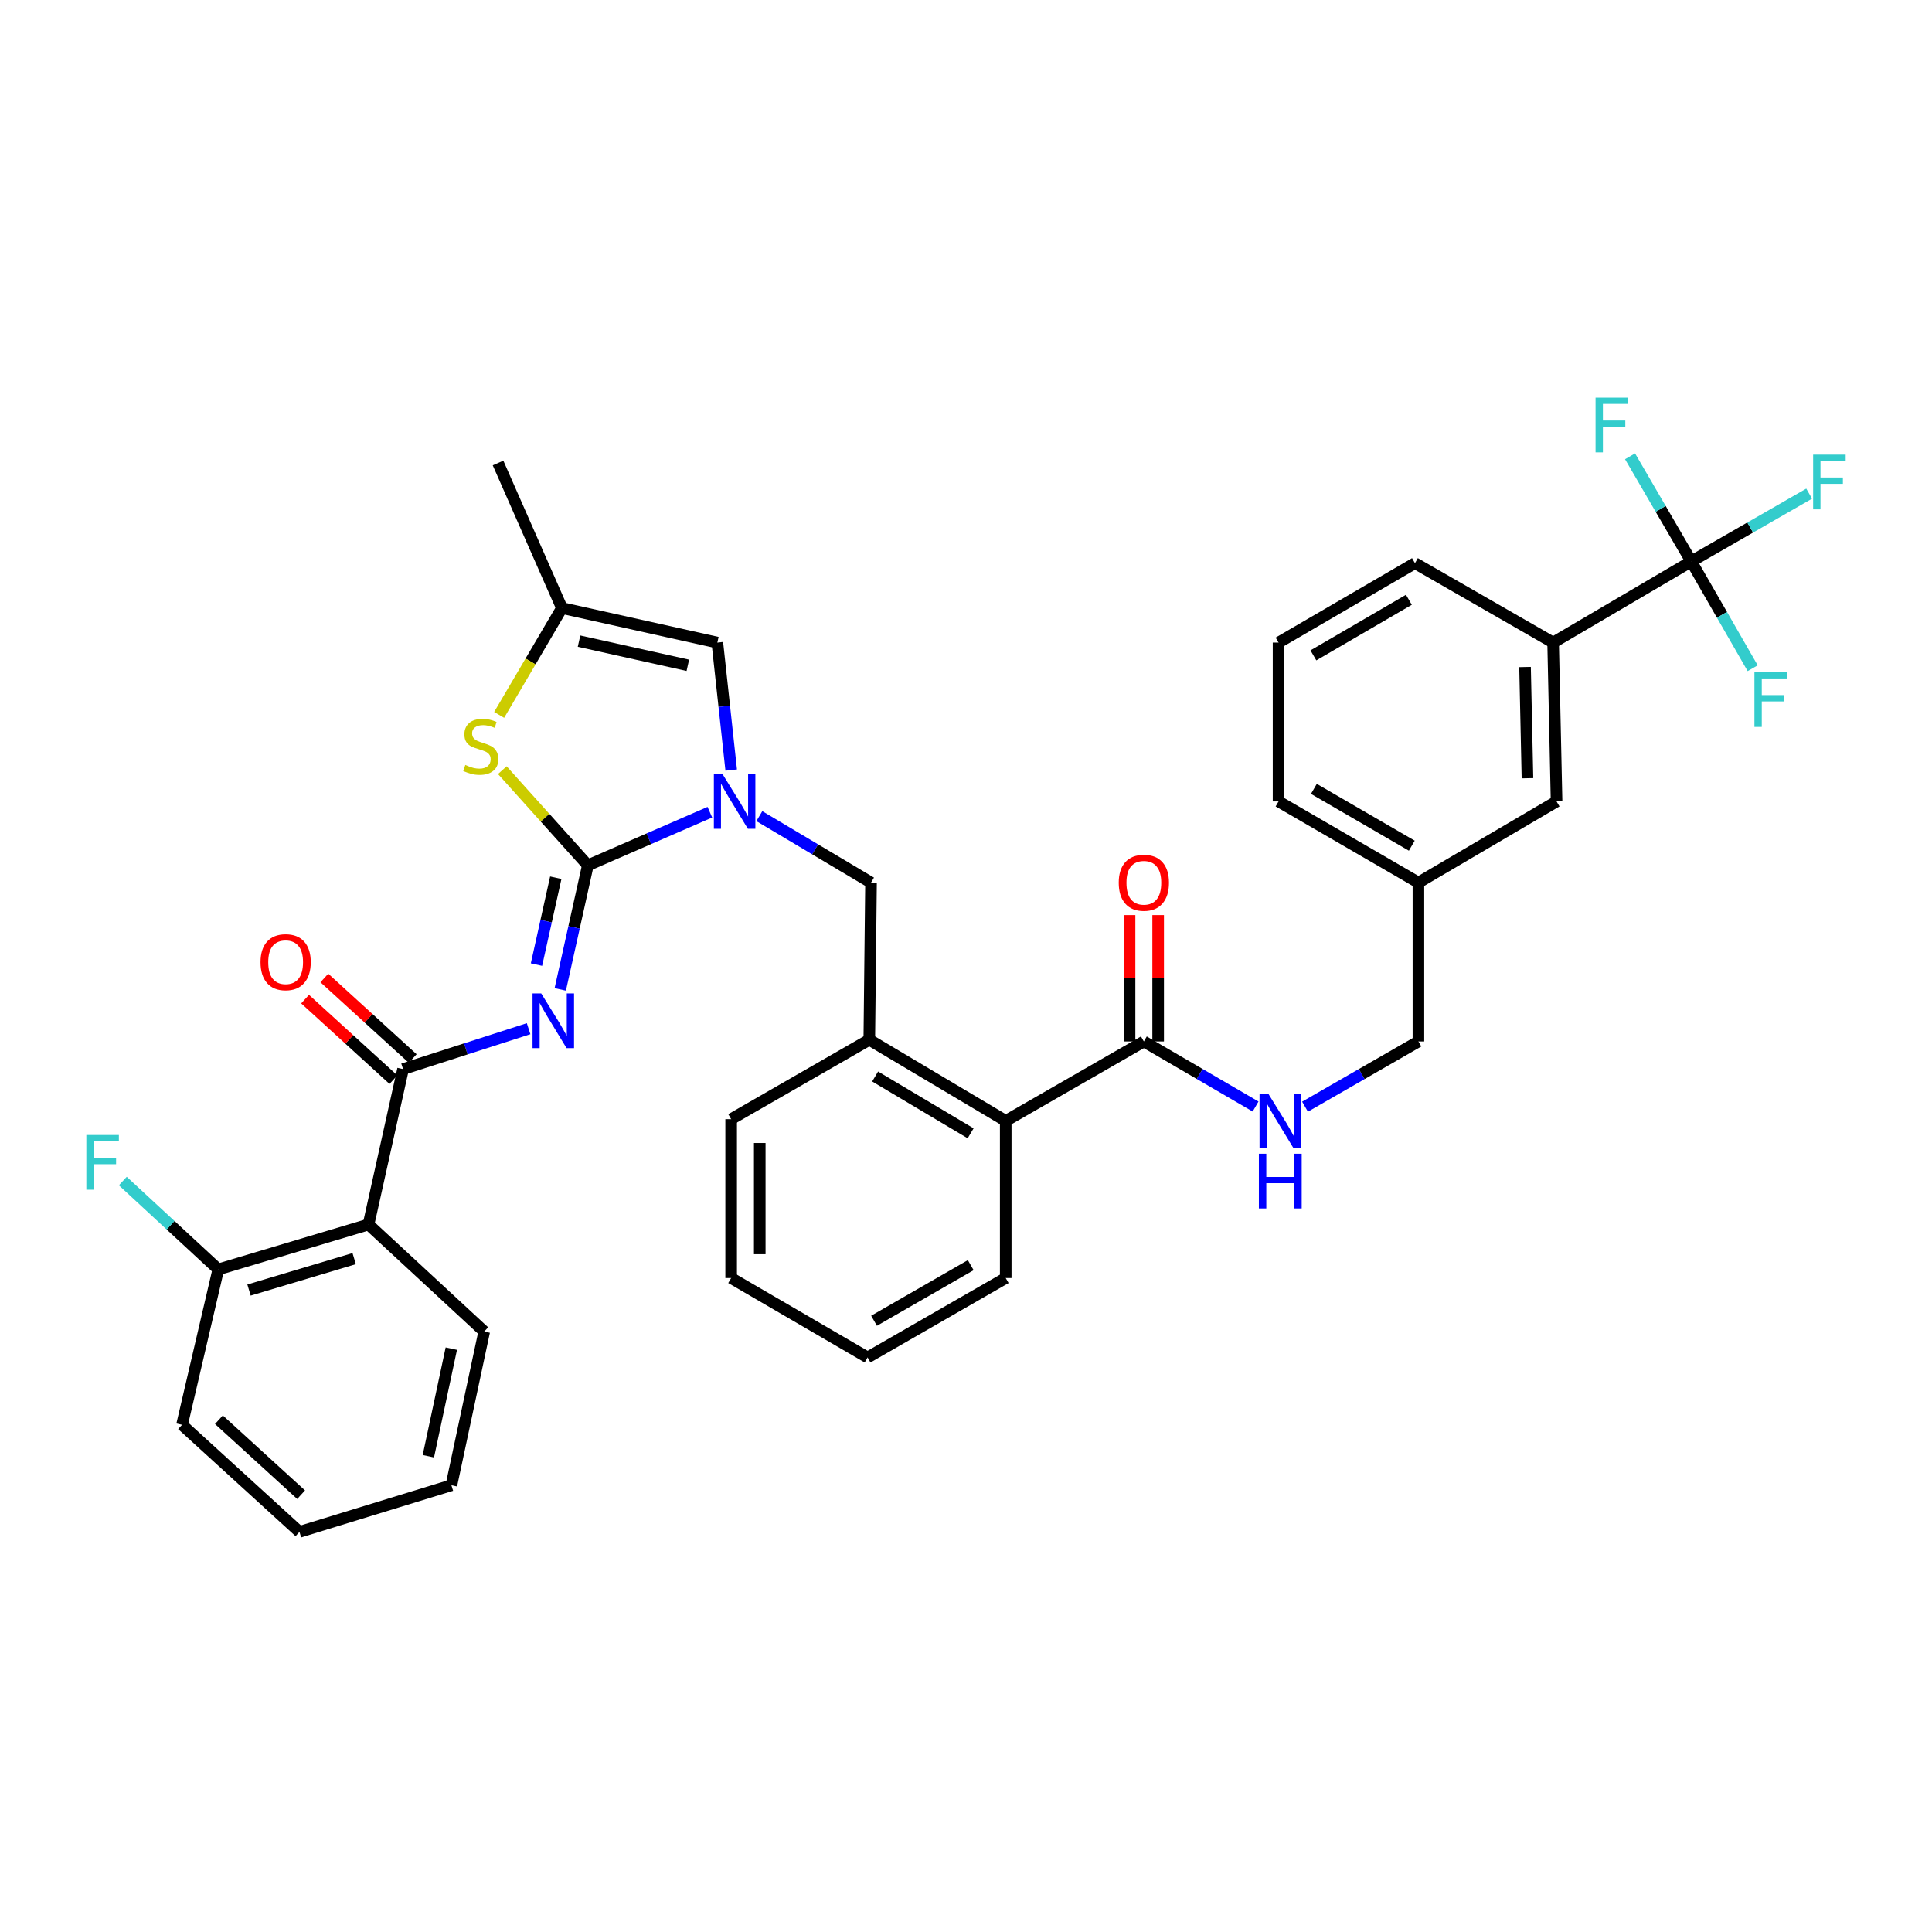 <?xml version='1.0' encoding='iso-8859-1'?>
<svg version='1.1' baseProfile='full'
              xmlns='http://www.w3.org/2000/svg'
                      xmlns:rdkit='http://www.rdkit.org/xml'
                      xmlns:xlink='http://www.w3.org/1999/xlink'
                  xml:space='preserve'
width='1000px' height='1000px' viewBox='0 0 1000 1000'>
<!-- END OF HEADER -->
<rect style='opacity:1.0;fill:#FFFFFF;stroke:none' width='1000' height='1000' x='0' y='0'> </rect>
<path class='bond-0' d='M 875.392,290.582 L 803.891,332.595' style='fill:none;fill-rule:evenodd;stroke:#000000;stroke-width:6px;stroke-linecap:butt;stroke-linejoin:miter;stroke-opacity:1' />
<path class='bond-1' d='M 875.392,290.582 L 905.901,273.041' style='fill:none;fill-rule:evenodd;stroke:#000000;stroke-width:6px;stroke-linecap:butt;stroke-linejoin:miter;stroke-opacity:1' />
<path class='bond-1' d='M 905.901,273.041 L 936.411,255.5' style='fill:none;fill-rule:evenodd;stroke:#33CCCC;stroke-width:6px;stroke-linecap:butt;stroke-linejoin:miter;stroke-opacity:1' />
<path class='bond-2' d='M 875.392,290.582 L 859.551,263.381' style='fill:none;fill-rule:evenodd;stroke:#000000;stroke-width:6px;stroke-linecap:butt;stroke-linejoin:miter;stroke-opacity:1' />
<path class='bond-2' d='M 859.551,263.381 L 843.711,236.18' style='fill:none;fill-rule:evenodd;stroke:#33CCCC;stroke-width:6px;stroke-linecap:butt;stroke-linejoin:miter;stroke-opacity:1' />
<path class='bond-3' d='M 875.392,290.582 L 891.286,318.226' style='fill:none;fill-rule:evenodd;stroke:#000000;stroke-width:6px;stroke-linecap:butt;stroke-linejoin:miter;stroke-opacity:1' />
<path class='bond-3' d='M 891.286,318.226 L 907.181,345.87' style='fill:none;fill-rule:evenodd;stroke:#33CCCC;stroke-width:6px;stroke-linecap:butt;stroke-linejoin:miter;stroke-opacity:1' />
<path class='bond-4' d='M 592.059,539.056 L 620.975,555.893' style='fill:none;fill-rule:evenodd;stroke:#000000;stroke-width:6px;stroke-linecap:butt;stroke-linejoin:miter;stroke-opacity:1' />
<path class='bond-4' d='M 620.975,555.893 L 649.89,572.729' style='fill:none;fill-rule:evenodd;stroke:#0000FF;stroke-width:6px;stroke-linecap:butt;stroke-linejoin:miter;stroke-opacity:1' />
<path class='bond-5' d='M 599.46,539.056 L 599.46,506.352' style='fill:none;fill-rule:evenodd;stroke:#000000;stroke-width:6px;stroke-linecap:butt;stroke-linejoin:miter;stroke-opacity:1' />
<path class='bond-5' d='M 599.46,506.352 L 599.46,473.647' style='fill:none;fill-rule:evenodd;stroke:#FF0000;stroke-width:6px;stroke-linecap:butt;stroke-linejoin:miter;stroke-opacity:1' />
<path class='bond-5' d='M 584.658,539.056 L 584.658,506.352' style='fill:none;fill-rule:evenodd;stroke:#000000;stroke-width:6px;stroke-linecap:butt;stroke-linejoin:miter;stroke-opacity:1' />
<path class='bond-5' d='M 584.658,506.352 L 584.658,473.647' style='fill:none;fill-rule:evenodd;stroke:#FF0000;stroke-width:6px;stroke-linecap:butt;stroke-linejoin:miter;stroke-opacity:1' />
<path class='bond-6' d='M 592.059,539.056 L 520.558,580.173' style='fill:none;fill-rule:evenodd;stroke:#000000;stroke-width:6px;stroke-linecap:butt;stroke-linejoin:miter;stroke-opacity:1' />
<path class='bond-7' d='M 675.475,572.811 L 704.824,555.934' style='fill:none;fill-rule:evenodd;stroke:#0000FF;stroke-width:6px;stroke-linecap:butt;stroke-linejoin:miter;stroke-opacity:1' />
<path class='bond-7' d='M 704.824,555.934 L 734.174,539.056' style='fill:none;fill-rule:evenodd;stroke:#000000;stroke-width:6px;stroke-linecap:butt;stroke-linejoin:miter;stroke-opacity:1' />
<path class='bond-8' d='M 803.891,332.595 L 805.675,414.819' style='fill:none;fill-rule:evenodd;stroke:#000000;stroke-width:6px;stroke-linecap:butt;stroke-linejoin:miter;stroke-opacity:1' />
<path class='bond-8' d='M 789.36,345.25 L 790.609,402.807' style='fill:none;fill-rule:evenodd;stroke:#000000;stroke-width:6px;stroke-linecap:butt;stroke-linejoin:miter;stroke-opacity:1' />
<path class='bond-9' d='M 803.891,332.595 L 732.381,291.479' style='fill:none;fill-rule:evenodd;stroke:#000000;stroke-width:6px;stroke-linecap:butt;stroke-linejoin:miter;stroke-opacity:1' />
<path class='bond-10' d='M 371.298,332.595 L 290.85,314.717' style='fill:none;fill-rule:evenodd;stroke:#000000;stroke-width:6px;stroke-linecap:butt;stroke-linejoin:miter;stroke-opacity:1' />
<path class='bond-10' d='M 356.02,344.363 L 299.706,331.848' style='fill:none;fill-rule:evenodd;stroke:#000000;stroke-width:6px;stroke-linecap:butt;stroke-linejoin:miter;stroke-opacity:1' />
<path class='bond-11' d='M 371.298,332.595 L 374.885,365.593' style='fill:none;fill-rule:evenodd;stroke:#000000;stroke-width:6px;stroke-linecap:butt;stroke-linejoin:miter;stroke-opacity:1' />
<path class='bond-11' d='M 374.885,365.593 L 378.472,398.592' style='fill:none;fill-rule:evenodd;stroke:#0000FF;stroke-width:6px;stroke-linecap:butt;stroke-linejoin:miter;stroke-opacity:1' />
<path class='bond-12' d='M 290.85,314.717 L 257.784,239.639' style='fill:none;fill-rule:evenodd;stroke:#000000;stroke-width:6px;stroke-linecap:butt;stroke-linejoin:miter;stroke-opacity:1' />
<path class='bond-13' d='M 290.85,314.717 L 274.604,342.372' style='fill:none;fill-rule:evenodd;stroke:#000000;stroke-width:6px;stroke-linecap:butt;stroke-linejoin:miter;stroke-opacity:1' />
<path class='bond-13' d='M 274.604,342.372 L 258.358,370.026' style='fill:none;fill-rule:evenodd;stroke:#CCCC00;stroke-width:6px;stroke-linecap:butt;stroke-linejoin:miter;stroke-opacity:1' />
<path class='bond-14' d='M 259.998,398.631 L 282.13,423.262' style='fill:none;fill-rule:evenodd;stroke:#CCCC00;stroke-width:6px;stroke-linecap:butt;stroke-linejoin:miter;stroke-opacity:1' />
<path class='bond-14' d='M 282.13,423.262 L 304.262,447.893' style='fill:none;fill-rule:evenodd;stroke:#000000;stroke-width:6px;stroke-linecap:butt;stroke-linejoin:miter;stroke-opacity:1' />
<path class='bond-15' d='M 304.262,447.893 L 335.843,434.145' style='fill:none;fill-rule:evenodd;stroke:#000000;stroke-width:6px;stroke-linecap:butt;stroke-linejoin:miter;stroke-opacity:1' />
<path class='bond-15' d='M 335.843,434.145 L 367.425,420.396' style='fill:none;fill-rule:evenodd;stroke:#0000FF;stroke-width:6px;stroke-linecap:butt;stroke-linejoin:miter;stroke-opacity:1' />
<path class='bond-16' d='M 304.262,447.893 L 297.125,480.003' style='fill:none;fill-rule:evenodd;stroke:#000000;stroke-width:6px;stroke-linecap:butt;stroke-linejoin:miter;stroke-opacity:1' />
<path class='bond-16' d='M 297.125,480.003 L 289.989,512.113' style='fill:none;fill-rule:evenodd;stroke:#0000FF;stroke-width:6px;stroke-linecap:butt;stroke-linejoin:miter;stroke-opacity:1' />
<path class='bond-16' d='M 287.672,454.315 L 282.676,476.792' style='fill:none;fill-rule:evenodd;stroke:#000000;stroke-width:6px;stroke-linecap:butt;stroke-linejoin:miter;stroke-opacity:1' />
<path class='bond-16' d='M 282.676,476.792 L 277.681,499.269' style='fill:none;fill-rule:evenodd;stroke:#0000FF;stroke-width:6px;stroke-linecap:butt;stroke-linejoin:miter;stroke-opacity:1' />
<path class='bond-17' d='M 393.03,422.432 L 421.936,439.632' style='fill:none;fill-rule:evenodd;stroke:#0000FF;stroke-width:6px;stroke-linecap:butt;stroke-linejoin:miter;stroke-opacity:1' />
<path class='bond-17' d='M 421.936,439.632 L 450.841,456.832' style='fill:none;fill-rule:evenodd;stroke:#000000;stroke-width:6px;stroke-linecap:butt;stroke-linejoin:miter;stroke-opacity:1' />
<path class='bond-18' d='M 520.558,661.509 L 449.057,702.625' style='fill:none;fill-rule:evenodd;stroke:#000000;stroke-width:6px;stroke-linecap:butt;stroke-linejoin:miter;stroke-opacity:1' />
<path class='bond-18' d='M 502.454,654.845 L 452.403,683.626' style='fill:none;fill-rule:evenodd;stroke:#000000;stroke-width:6px;stroke-linecap:butt;stroke-linejoin:miter;stroke-opacity:1' />
<path class='bond-19' d='M 520.558,661.509 L 520.558,580.173' style='fill:none;fill-rule:evenodd;stroke:#000000;stroke-width:6px;stroke-linecap:butt;stroke-linejoin:miter;stroke-opacity:1' />
<path class='bond-20' d='M 449.057,702.625 L 378.444,661.509' style='fill:none;fill-rule:evenodd;stroke:#000000;stroke-width:6px;stroke-linecap:butt;stroke-linejoin:miter;stroke-opacity:1' />
<path class='bond-21' d='M 273.602,532.446 L 241.114,542.901' style='fill:none;fill-rule:evenodd;stroke:#0000FF;stroke-width:6px;stroke-linecap:butt;stroke-linejoin:miter;stroke-opacity:1' />
<path class='bond-21' d='M 241.114,542.901 L 208.625,553.356' style='fill:none;fill-rule:evenodd;stroke:#000000;stroke-width:6px;stroke-linecap:butt;stroke-linejoin:miter;stroke-opacity:1' />
<path class='bond-22' d='M 213.612,547.888 L 190.751,527.043' style='fill:none;fill-rule:evenodd;stroke:#000000;stroke-width:6px;stroke-linecap:butt;stroke-linejoin:miter;stroke-opacity:1' />
<path class='bond-22' d='M 190.751,527.043 L 167.89,506.199' style='fill:none;fill-rule:evenodd;stroke:#FF0000;stroke-width:6px;stroke-linecap:butt;stroke-linejoin:miter;stroke-opacity:1' />
<path class='bond-22' d='M 203.639,558.825 L 180.778,537.981' style='fill:none;fill-rule:evenodd;stroke:#000000;stroke-width:6px;stroke-linecap:butt;stroke-linejoin:miter;stroke-opacity:1' />
<path class='bond-22' d='M 180.778,537.981 L 157.917,517.137' style='fill:none;fill-rule:evenodd;stroke:#FF0000;stroke-width:6px;stroke-linecap:butt;stroke-linejoin:miter;stroke-opacity:1' />
<path class='bond-23' d='M 208.625,553.356 L 190.748,633.796' style='fill:none;fill-rule:evenodd;stroke:#000000;stroke-width:6px;stroke-linecap:butt;stroke-linejoin:miter;stroke-opacity:1' />
<path class='bond-24' d='M 450.841,456.832 L 449.945,538.168' style='fill:none;fill-rule:evenodd;stroke:#000000;stroke-width:6px;stroke-linecap:butt;stroke-linejoin:miter;stroke-opacity:1' />
<path class='bond-25' d='M 378.444,661.509 L 378.444,579.276' style='fill:none;fill-rule:evenodd;stroke:#000000;stroke-width:6px;stroke-linecap:butt;stroke-linejoin:miter;stroke-opacity:1' />
<path class='bond-25' d='M 393.246,649.174 L 393.246,591.611' style='fill:none;fill-rule:evenodd;stroke:#000000;stroke-width:6px;stroke-linecap:butt;stroke-linejoin:miter;stroke-opacity:1' />
<path class='bond-26' d='M 378.444,579.276 L 449.945,538.168' style='fill:none;fill-rule:evenodd;stroke:#000000;stroke-width:6px;stroke-linecap:butt;stroke-linejoin:miter;stroke-opacity:1' />
<path class='bond-27' d='M 449.945,538.168 L 520.558,580.173' style='fill:none;fill-rule:evenodd;stroke:#000000;stroke-width:6px;stroke-linecap:butt;stroke-linejoin:miter;stroke-opacity:1' />
<path class='bond-27' d='M 452.97,557.19 L 502.399,586.593' style='fill:none;fill-rule:evenodd;stroke:#000000;stroke-width:6px;stroke-linecap:butt;stroke-linejoin:miter;stroke-opacity:1' />
<path class='bond-28' d='M 190.748,633.796 L 112.989,657.035' style='fill:none;fill-rule:evenodd;stroke:#000000;stroke-width:6px;stroke-linecap:butt;stroke-linejoin:miter;stroke-opacity:1' />
<path class='bond-28' d='M 183.322,651.464 L 128.891,667.732' style='fill:none;fill-rule:evenodd;stroke:#000000;stroke-width:6px;stroke-linecap:butt;stroke-linejoin:miter;stroke-opacity:1' />
<path class='bond-29' d='M 190.748,633.796 L 250.63,689.213' style='fill:none;fill-rule:evenodd;stroke:#000000;stroke-width:6px;stroke-linecap:butt;stroke-linejoin:miter;stroke-opacity:1' />
<path class='bond-30' d='M 112.989,657.035 L 88.278,634.17' style='fill:none;fill-rule:evenodd;stroke:#000000;stroke-width:6px;stroke-linecap:butt;stroke-linejoin:miter;stroke-opacity:1' />
<path class='bond-30' d='M 88.278,634.17 L 63.567,611.305' style='fill:none;fill-rule:evenodd;stroke:#33CCCC;stroke-width:6px;stroke-linecap:butt;stroke-linejoin:miter;stroke-opacity:1' />
<path class='bond-31' d='M 112.989,657.035 L 94.223,737.475' style='fill:none;fill-rule:evenodd;stroke:#000000;stroke-width:6px;stroke-linecap:butt;stroke-linejoin:miter;stroke-opacity:1' />
<path class='bond-32' d='M 250.63,689.213 L 233.649,768.765' style='fill:none;fill-rule:evenodd;stroke:#000000;stroke-width:6px;stroke-linecap:butt;stroke-linejoin:miter;stroke-opacity:1' />
<path class='bond-32' d='M 233.607,698.056 L 221.72,753.742' style='fill:none;fill-rule:evenodd;stroke:#000000;stroke-width:6px;stroke-linecap:butt;stroke-linejoin:miter;stroke-opacity:1' />
<path class='bond-33' d='M 94.223,737.475 L 155.001,792.892' style='fill:none;fill-rule:evenodd;stroke:#000000;stroke-width:6px;stroke-linecap:butt;stroke-linejoin:miter;stroke-opacity:1' />
<path class='bond-33' d='M 113.313,734.85 L 155.858,773.642' style='fill:none;fill-rule:evenodd;stroke:#000000;stroke-width:6px;stroke-linecap:butt;stroke-linejoin:miter;stroke-opacity:1' />
<path class='bond-34' d='M 233.649,768.765 L 155.001,792.892' style='fill:none;fill-rule:evenodd;stroke:#000000;stroke-width:6px;stroke-linecap:butt;stroke-linejoin:miter;stroke-opacity:1' />
<path class='bond-35' d='M 805.675,414.819 L 734.174,456.832' style='fill:none;fill-rule:evenodd;stroke:#000000;stroke-width:6px;stroke-linecap:butt;stroke-linejoin:miter;stroke-opacity:1' />
<path class='bond-36' d='M 734.174,456.832 L 734.174,539.056' style='fill:none;fill-rule:evenodd;stroke:#000000;stroke-width:6px;stroke-linecap:butt;stroke-linejoin:miter;stroke-opacity:1' />
<path class='bond-37' d='M 734.174,456.832 L 661.776,414.819' style='fill:none;fill-rule:evenodd;stroke:#000000;stroke-width:6px;stroke-linecap:butt;stroke-linejoin:miter;stroke-opacity:1' />
<path class='bond-37' d='M 730.743,437.728 L 680.065,408.319' style='fill:none;fill-rule:evenodd;stroke:#000000;stroke-width:6px;stroke-linecap:butt;stroke-linejoin:miter;stroke-opacity:1' />
<path class='bond-38' d='M 732.381,291.479 L 661.776,332.595' style='fill:none;fill-rule:evenodd;stroke:#000000;stroke-width:6px;stroke-linecap:butt;stroke-linejoin:miter;stroke-opacity:1' />
<path class='bond-38' d='M 729.239,310.437 L 679.816,339.218' style='fill:none;fill-rule:evenodd;stroke:#000000;stroke-width:6px;stroke-linecap:butt;stroke-linejoin:miter;stroke-opacity:1' />
<path class='bond-39' d='M 661.776,332.595 L 661.776,414.819' style='fill:none;fill-rule:evenodd;stroke:#000000;stroke-width:6px;stroke-linecap:butt;stroke-linejoin:miter;stroke-opacity:1' />
<path  class='atom-2' d='M 656.413 566.013
L 665.693 581.013
Q 666.613 582.493, 668.093 585.173
Q 669.573 587.853, 669.653 588.013
L 669.653 566.013
L 673.413 566.013
L 673.413 594.333
L 669.533 594.333
L 659.573 577.933
Q 658.413 576.013, 657.173 573.813
Q 655.973 571.613, 655.613 570.933
L 655.613 594.333
L 651.933 594.333
L 651.933 566.013
L 656.413 566.013
' fill='#0000FF'/>
<path  class='atom-2' d='M 651.593 597.165
L 655.433 597.165
L 655.433 609.205
L 669.913 609.205
L 669.913 597.165
L 673.753 597.165
L 673.753 625.485
L 669.913 625.485
L 669.913 612.405
L 655.433 612.405
L 655.433 625.485
L 651.593 625.485
L 651.593 597.165
' fill='#0000FF'/>
<path  class='atom-3' d='M 579.059 456.912
Q 579.059 450.112, 582.419 446.312
Q 585.779 442.512, 592.059 442.512
Q 598.339 442.512, 601.699 446.312
Q 605.059 450.112, 605.059 456.912
Q 605.059 463.792, 601.659 467.712
Q 598.259 471.592, 592.059 471.592
Q 585.819 471.592, 582.419 467.712
Q 579.059 463.832, 579.059 456.912
M 592.059 468.392
Q 596.379 468.392, 598.699 465.512
Q 601.059 462.592, 601.059 456.912
Q 601.059 451.352, 598.699 448.552
Q 596.379 445.712, 592.059 445.712
Q 587.739 445.712, 585.379 448.512
Q 583.059 451.312, 583.059 456.912
Q 583.059 462.632, 585.379 465.512
Q 587.739 468.392, 592.059 468.392
' fill='#FF0000'/>
<path  class='atom-7' d='M 240.845 395.939
Q 241.165 396.059, 242.485 396.619
Q 243.805 397.179, 245.245 397.539
Q 246.725 397.859, 248.165 397.859
Q 250.845 397.859, 252.405 396.579
Q 253.965 395.259, 253.965 392.979
Q 253.965 391.419, 253.165 390.459
Q 252.405 389.499, 251.205 388.979
Q 250.005 388.459, 248.005 387.859
Q 245.485 387.099, 243.965 386.379
Q 242.485 385.659, 241.405 384.139
Q 240.365 382.619, 240.365 380.059
Q 240.365 376.499, 242.765 374.299
Q 245.205 372.099, 250.005 372.099
Q 253.285 372.099, 257.005 373.659
L 256.085 376.739
Q 252.685 375.339, 250.125 375.339
Q 247.365 375.339, 245.845 376.499
Q 244.325 377.619, 244.365 379.579
Q 244.365 381.099, 245.125 382.019
Q 245.925 382.939, 247.045 383.459
Q 248.205 383.979, 250.125 384.579
Q 252.685 385.379, 254.205 386.179
Q 255.725 386.979, 256.805 388.619
Q 257.925 390.219, 257.925 392.979
Q 257.925 396.899, 255.285 399.019
Q 252.685 401.099, 248.325 401.099
Q 245.805 401.099, 243.885 400.539
Q 242.005 400.019, 239.765 399.099
L 240.845 395.939
' fill='#CCCC00'/>
<path  class='atom-9' d='M 373.976 400.659
L 383.256 415.659
Q 384.176 417.139, 385.656 419.819
Q 387.136 422.499, 387.216 422.659
L 387.216 400.659
L 390.976 400.659
L 390.976 428.979
L 387.096 428.979
L 377.136 412.579
Q 375.976 410.659, 374.736 408.459
Q 373.536 406.259, 373.176 405.579
L 373.176 428.979
L 369.496 428.979
L 369.496 400.659
L 373.976 400.659
' fill='#0000FF'/>
<path  class='atom-12' d='M 280.124 514.173
L 289.404 529.173
Q 290.324 530.653, 291.804 533.333
Q 293.284 536.013, 293.364 536.173
L 293.364 514.173
L 297.124 514.173
L 297.124 542.493
L 293.244 542.493
L 283.284 526.093
Q 282.124 524.173, 280.884 521.973
Q 279.684 519.773, 279.324 519.093
L 279.324 542.493
L 275.644 542.493
L 275.644 514.173
L 280.124 514.173
' fill='#0000FF'/>
<path  class='atom-14' d='M 134.847 498.02
Q 134.847 491.22, 138.207 487.42
Q 141.567 483.62, 147.847 483.62
Q 154.127 483.62, 157.487 487.42
Q 160.847 491.22, 160.847 498.02
Q 160.847 504.9, 157.447 508.82
Q 154.047 512.7, 147.847 512.7
Q 141.607 512.7, 138.207 508.82
Q 134.847 504.94, 134.847 498.02
M 147.847 509.5
Q 152.167 509.5, 154.487 506.62
Q 156.847 503.7, 156.847 498.02
Q 156.847 492.46, 154.487 489.66
Q 152.167 486.82, 147.847 486.82
Q 143.527 486.82, 141.167 489.62
Q 138.847 492.42, 138.847 498.02
Q 138.847 503.74, 141.167 506.62
Q 143.527 509.5, 147.847 509.5
' fill='#FF0000'/>
<path  class='atom-21' d='M 44.687 587.467
L 61.527 587.467
L 61.527 590.707
L 48.487 590.707
L 48.487 599.307
L 60.087 599.307
L 60.087 602.587
L 48.487 602.587
L 48.487 615.787
L 44.687 615.787
L 44.687 587.467
' fill='#33CCCC'/>
<path  class='atom-29' d='M 938.473 235.314
L 955.313 235.314
L 955.313 238.554
L 942.273 238.554
L 942.273 247.154
L 953.873 247.154
L 953.873 250.434
L 942.273 250.434
L 942.273 263.634
L 938.473 263.634
L 938.473 235.314
' fill='#33CCCC'/>
<path  class='atom-30' d='M 825.856 205.817
L 842.696 205.817
L 842.696 209.057
L 829.656 209.057
L 829.656 217.657
L 841.256 217.657
L 841.256 220.937
L 829.656 220.937
L 829.656 234.137
L 825.856 234.137
L 825.856 205.817
' fill='#33CCCC'/>
<path  class='atom-31' d='M 908.088 347.932
L 924.928 347.932
L 924.928 351.172
L 911.888 351.172
L 911.888 359.772
L 923.488 359.772
L 923.488 363.052
L 911.888 363.052
L 911.888 376.252
L 908.088 376.252
L 908.088 347.932
' fill='#33CCCC'/>
</svg>
